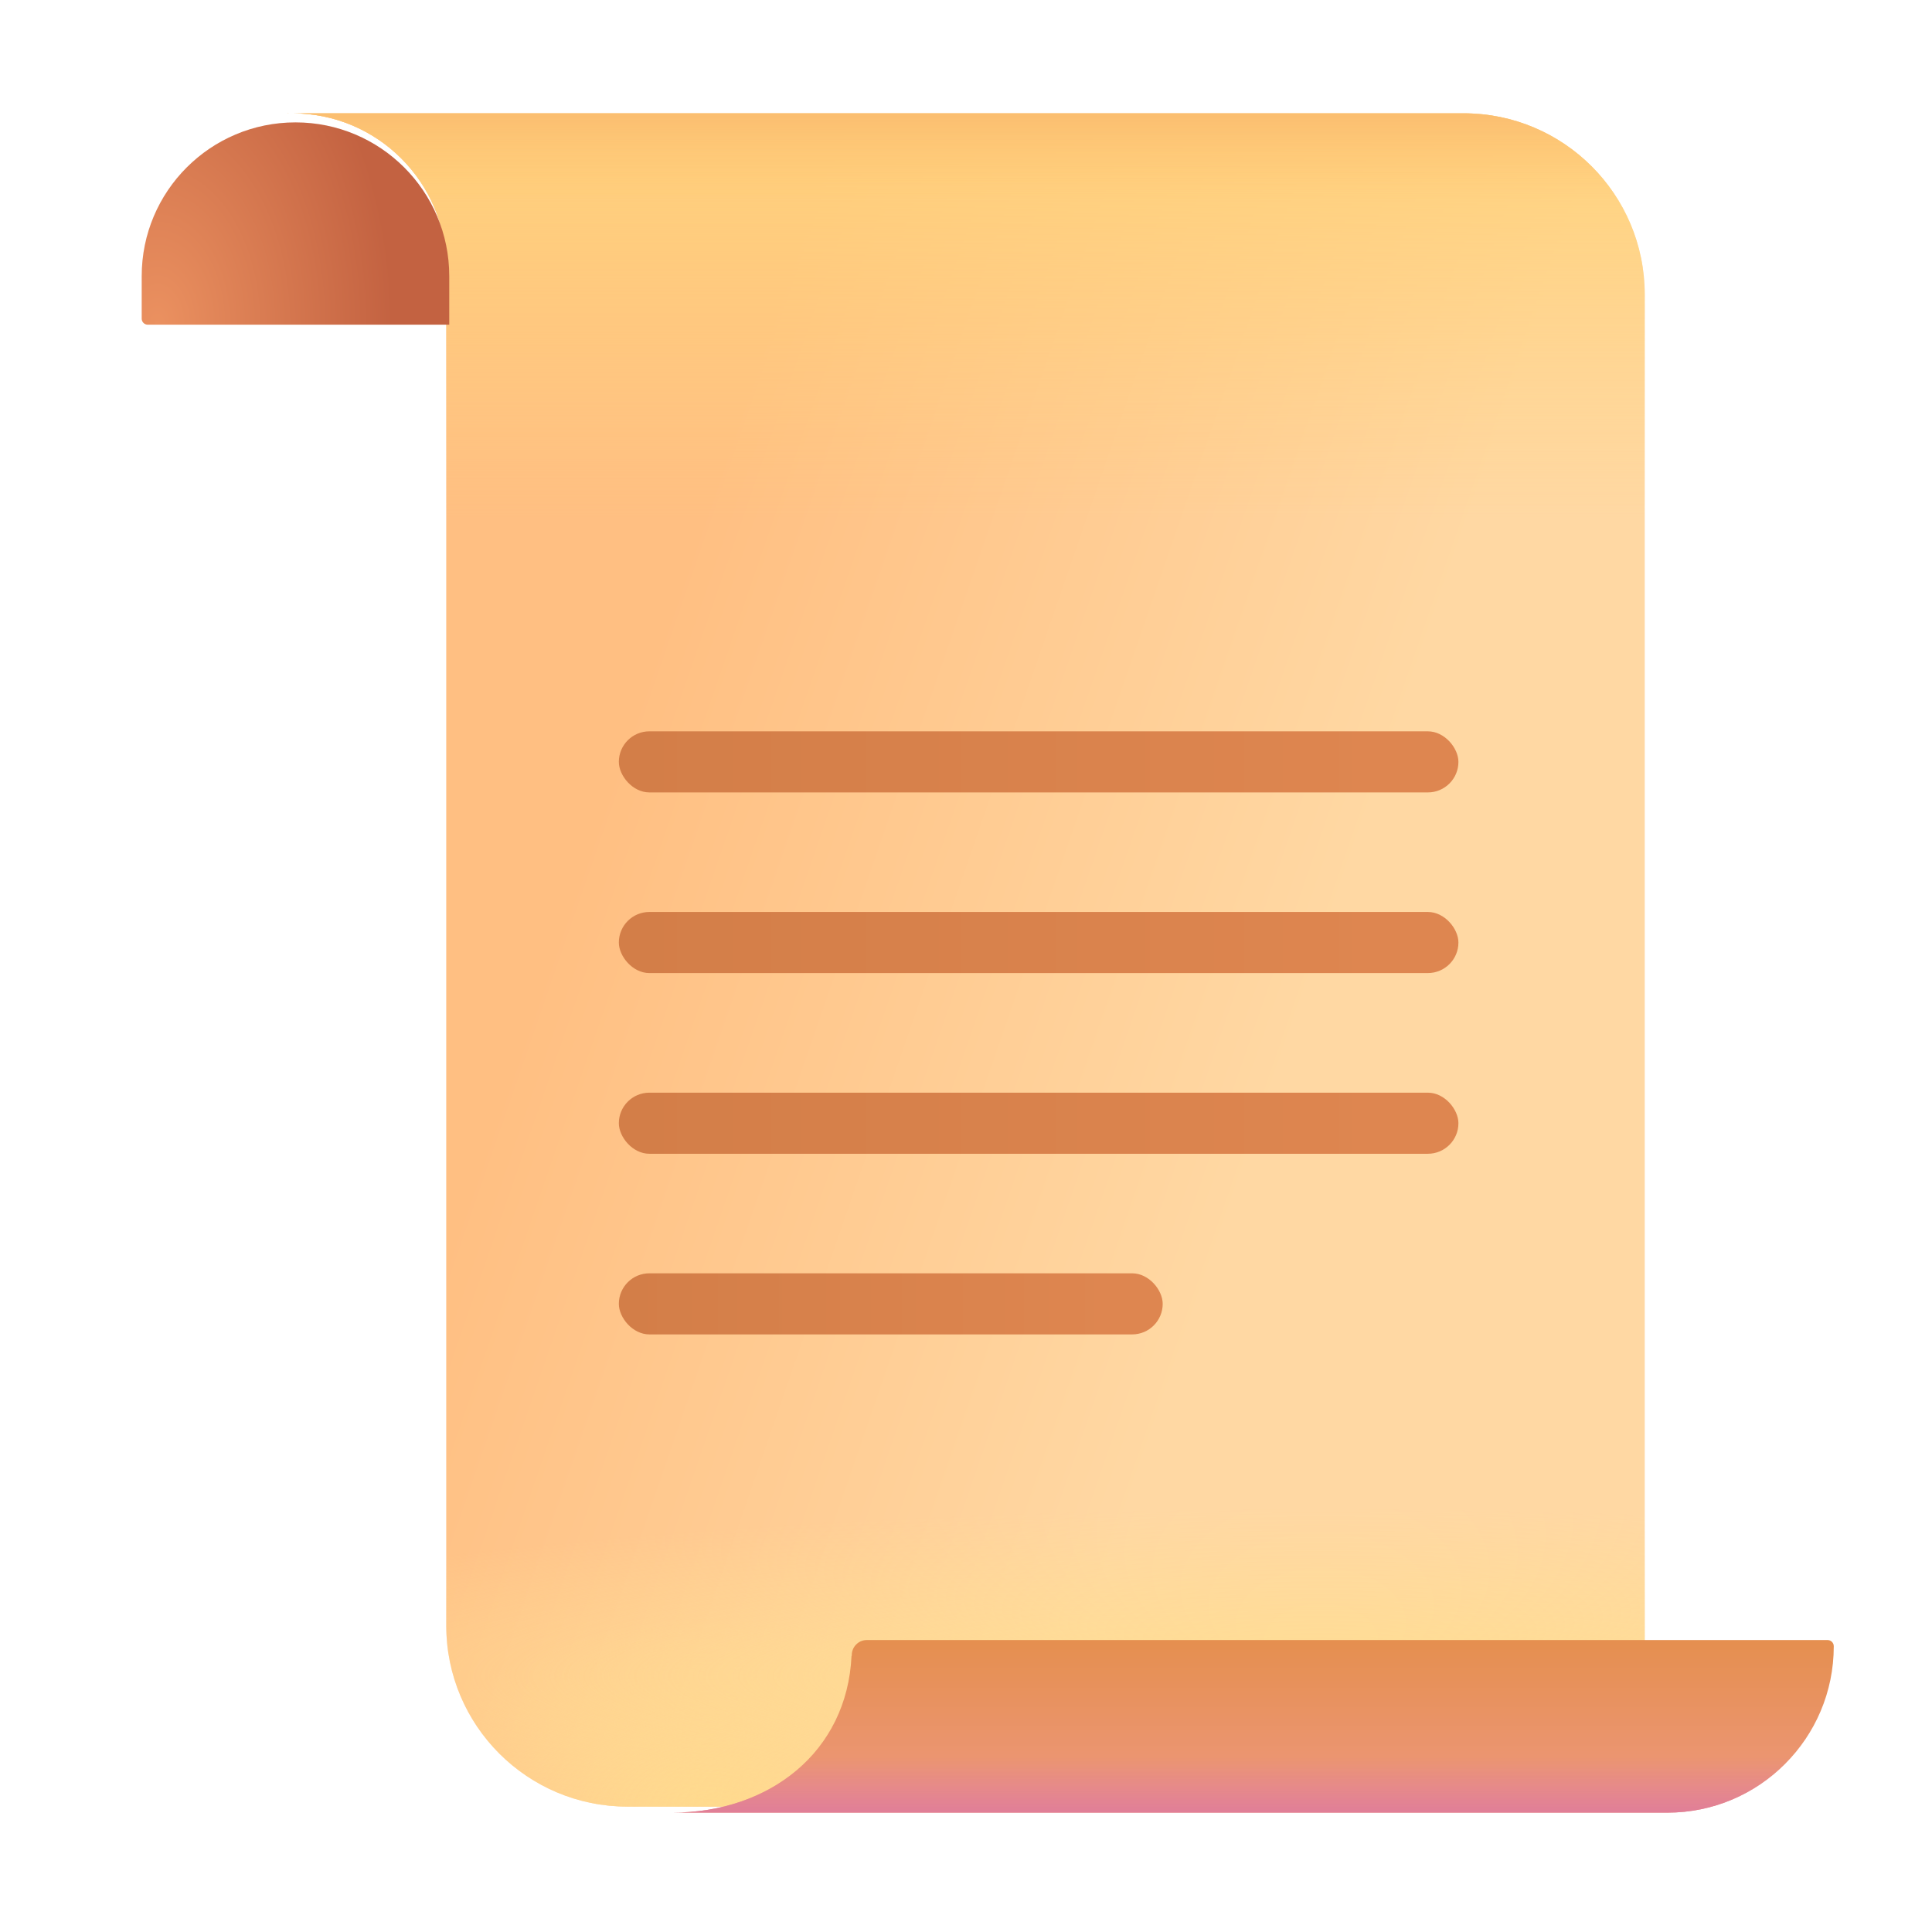 <svg viewBox="0 0 32 32" fill="none" xmlns="http://www.w3.org/2000/svg">
<g filter="url(#filter0_ii_18_21056)">
<path d="M7.391 27.023C7.391 28.68 8.734 30.023 10.391 30.023H27.242V4.977C27.242 3.32 25.899 1.977 24.242 1.977H4.844H4.758V1.978C4.786 1.977 4.815 1.977 4.844 1.977C6.25 1.977 7.391 3.117 7.391 4.523V27.023Z" fill="url(#paint0_linear_18_21056)"/>
<path d="M7.391 27.023C7.391 28.68 8.734 30.023 10.391 30.023H27.242V4.977C27.242 3.32 25.899 1.977 24.242 1.977H4.844H4.758V1.978C4.786 1.977 4.815 1.977 4.844 1.977C6.25 1.977 7.391 3.117 7.391 4.523V27.023Z" fill="url(#paint1_linear_18_21056)"/>
<path d="M7.391 27.023C7.391 28.68 8.734 30.023 10.391 30.023H27.242V4.977C27.242 3.32 25.899 1.977 24.242 1.977H4.844H4.758V1.978C4.786 1.977 4.815 1.977 4.844 1.977C6.25 1.977 7.391 3.117 7.391 4.523V27.023Z" fill="url(#paint2_linear_18_21056)"/>
<path d="M7.391 27.023C7.391 28.68 8.734 30.023 10.391 30.023H27.242V4.977C27.242 3.32 25.899 1.977 24.242 1.977H4.844H4.758V1.978C4.786 1.977 4.815 1.977 4.844 1.977C6.25 1.977 7.391 3.117 7.391 4.523V27.023Z" fill="url(#paint3_radial_18_21056)"/>
<path d="M7.391 27.023C7.391 28.68 8.734 30.023 10.391 30.023H27.242V4.977C27.242 3.32 25.899 1.977 24.242 1.977H4.844H4.758V1.978C4.786 1.977 4.815 1.977 4.844 1.977C6.25 1.977 7.391 3.117 7.391 4.523V27.023Z" fill="url(#paint4_radial_18_21056)"/>
</g>
<g filter="url(#filter1_i_18_21056)">
<path d="M4.844 1.977C3.437 1.977 2.297 3.117 2.297 4.523V5.228C2.297 5.283 2.342 5.328 2.397 5.328H7.391V4.523C7.391 3.117 6.25 1.977 4.844 1.977Z" fill="url(#paint5_radial_18_21056)"/>
</g>
<g filter="url(#filter2_i_18_21056)">
<path d="M14.258 27.164C14.12 27.164 14.008 27.276 14.008 27.414V27.426L14.004 27.426C13.931 29.017 12.645 30.023 11.035 30.023H27.517C29.04 30.023 30.273 28.79 30.273 27.267C30.273 27.21 30.227 27.164 30.17 27.164H14.258Z" fill="url(#paint6_linear_18_21056)"/>
<path d="M14.258 27.164C14.12 27.164 14.008 27.276 14.008 27.414V27.426L14.004 27.426C13.931 29.017 12.645 30.023 11.035 30.023H27.517C29.04 30.023 30.273 28.79 30.273 27.267C30.273 27.21 30.227 27.164 30.17 27.164H14.258Z" fill="url(#paint7_linear_18_21056)"/>
</g>
<g filter="url(#filter3_ii_18_21056)">
<rect x="10.25" y="12.113" width="13.906" height="1.012" rx="0.506" fill="url(#paint8_linear_18_21056)"/>
</g>
<g filter="url(#filter4_ii_18_21056)">
<rect x="10.25" y="15.105" width="13.906" height="1.012" rx="0.506" fill="url(#paint9_linear_18_21056)"/>
</g>
<g filter="url(#filter5_ii_18_21056)">
<rect x="10.25" y="18.098" width="13.906" height="1.012" rx="0.506" fill="url(#paint10_linear_18_21056)"/>
</g>
<g filter="url(#filter6_ii_18_21056)">
<rect x="10.25" y="21.09" width="9.008" height="1.012" rx="0.506" fill="url(#paint11_linear_18_21056)"/>
</g>
<defs>
<filter id="filter0_ii_18_21056" x="4.658" y="1.877" width="22.684" height="28.147" filterUnits="userSpaceOnUse" color-interpolation-filters="sRGB">
<feFlood flood-opacity="0" result="BackgroundImageFix"/>
<feBlend mode="normal" in="SourceGraphic" in2="BackgroundImageFix" result="shape"/>
<feColorMatrix in="SourceAlpha" type="matrix" values="0 0 0 0 0 0 0 0 0 0 0 0 0 0 0 0 0 0 127 0" result="hardAlpha"/>
<feOffset dx="-0.1"/>
<feGaussianBlur stdDeviation="0.125"/>
<feComposite in2="hardAlpha" operator="arithmetic" k2="-1" k3="1"/>
<feColorMatrix type="matrix" values="0 0 0 0 0.996 0 0 0 0 0.918 0 0 0 0 0.592 0 0 0 1 0"/>
<feBlend mode="normal" in2="shape" result="effect1_innerShadow_18_21056"/>
<feColorMatrix in="SourceAlpha" type="matrix" values="0 0 0 0 0 0 0 0 0 0 0 0 0 0 0 0 0 0 127 0" result="hardAlpha"/>
<feOffset dx="0.1" dy="-0.1"/>
<feGaussianBlur stdDeviation="0.125"/>
<feComposite in2="hardAlpha" operator="arithmetic" k2="-1" k3="1"/>
<feColorMatrix type="matrix" values="0 0 0 0 0.867 0 0 0 0 0.627 0 0 0 0 0.498 0 0 0 1 0"/>
<feBlend mode="normal" in2="effect1_innerShadow_18_21056" result="effect2_innerShadow_18_21056"/>
</filter>
<filter id="filter1_i_18_21056" x="2.297" y="1.977" width="5.144" height="3.402" filterUnits="userSpaceOnUse" color-interpolation-filters="sRGB">
<feFlood flood-opacity="0" result="BackgroundImageFix"/>
<feBlend mode="normal" in="SourceGraphic" in2="BackgroundImageFix" result="shape"/>
<feColorMatrix in="SourceAlpha" type="matrix" values="0 0 0 0 0 0 0 0 0 0 0 0 0 0 0 0 0 0 127 0" result="hardAlpha"/>
<feOffset dx="0.05" dy="0.05"/>
<feGaussianBlur stdDeviation="0.05"/>
<feComposite in2="hardAlpha" operator="arithmetic" k2="-1" k3="1"/>
<feColorMatrix type="matrix" values="0 0 0 0 0.808 0 0 0 0 0.494 0 0 0 0 0.412 0 0 0 1 0"/>
<feBlend mode="normal" in2="shape" result="effect1_innerShadow_18_21056"/>
</filter>
<filter id="filter2_i_18_21056" x="11.035" y="27.164" width="19.338" height="2.859" filterUnits="userSpaceOnUse" color-interpolation-filters="sRGB">
<feFlood flood-opacity="0" result="BackgroundImageFix"/>
<feBlend mode="normal" in="SourceGraphic" in2="BackgroundImageFix" result="shape"/>
<feColorMatrix in="SourceAlpha" type="matrix" values="0 0 0 0 0 0 0 0 0 0 0 0 0 0 0 0 0 0 127 0" result="hardAlpha"/>
<feOffset dx="0.1"/>
<feGaussianBlur stdDeviation="0.1"/>
<feComposite in2="hardAlpha" operator="arithmetic" k2="-1" k3="1"/>
<feColorMatrix type="matrix" values="0 0 0 0 0.725 0 0 0 0 0.427 0 0 0 0 0.204 0 0 0 1 0"/>
<feBlend mode="normal" in2="shape" result="effect1_innerShadow_18_21056"/>
</filter>
<filter id="filter3_ii_18_21056" x="10.2" y="12.063" width="14.006" height="1.112" filterUnits="userSpaceOnUse" color-interpolation-filters="sRGB">
<feFlood flood-opacity="0" result="BackgroundImageFix"/>
<feBlend mode="normal" in="SourceGraphic" in2="BackgroundImageFix" result="shape"/>
<feColorMatrix in="SourceAlpha" type="matrix" values="0 0 0 0 0 0 0 0 0 0 0 0 0 0 0 0 0 0 127 0" result="hardAlpha"/>
<feOffset dx="0.05" dy="-0.05"/>
<feGaussianBlur stdDeviation="0.025"/>
<feComposite in2="hardAlpha" operator="arithmetic" k2="-1" k3="1"/>
<feColorMatrix type="matrix" values="0 0 0 0 0.722 0 0 0 0 0.384 0 0 0 0 0.263 0 0 0 1 0"/>
<feBlend mode="normal" in2="shape" result="effect1_innerShadow_18_21056"/>
<feColorMatrix in="SourceAlpha" type="matrix" values="0 0 0 0 0 0 0 0 0 0 0 0 0 0 0 0 0 0 127 0" result="hardAlpha"/>
<feOffset dx="-0.05" dy="0.05"/>
<feGaussianBlur stdDeviation="0.025"/>
<feComposite in2="hardAlpha" operator="arithmetic" k2="-1" k3="1"/>
<feColorMatrix type="matrix" values="0 0 0 0 0.973 0 0 0 0 0.635 0 0 0 0 0.38 0 0 0 1 0"/>
<feBlend mode="normal" in2="effect1_innerShadow_18_21056" result="effect2_innerShadow_18_21056"/>
</filter>
<filter id="filter4_ii_18_21056" x="10.2" y="15.056" width="14.006" height="1.112" filterUnits="userSpaceOnUse" color-interpolation-filters="sRGB">
<feFlood flood-opacity="0" result="BackgroundImageFix"/>
<feBlend mode="normal" in="SourceGraphic" in2="BackgroundImageFix" result="shape"/>
<feColorMatrix in="SourceAlpha" type="matrix" values="0 0 0 0 0 0 0 0 0 0 0 0 0 0 0 0 0 0 127 0" result="hardAlpha"/>
<feOffset dx="0.05" dy="-0.05"/>
<feGaussianBlur stdDeviation="0.025"/>
<feComposite in2="hardAlpha" operator="arithmetic" k2="-1" k3="1"/>
<feColorMatrix type="matrix" values="0 0 0 0 0.722 0 0 0 0 0.384 0 0 0 0 0.263 0 0 0 1 0"/>
<feBlend mode="normal" in2="shape" result="effect1_innerShadow_18_21056"/>
<feColorMatrix in="SourceAlpha" type="matrix" values="0 0 0 0 0 0 0 0 0 0 0 0 0 0 0 0 0 0 127 0" result="hardAlpha"/>
<feOffset dx="-0.05" dy="0.05"/>
<feGaussianBlur stdDeviation="0.025"/>
<feComposite in2="hardAlpha" operator="arithmetic" k2="-1" k3="1"/>
<feColorMatrix type="matrix" values="0 0 0 0 0.973 0 0 0 0 0.635 0 0 0 0 0.38 0 0 0 1 0"/>
<feBlend mode="normal" in2="effect1_innerShadow_18_21056" result="effect2_innerShadow_18_21056"/>
</filter>
<filter id="filter5_ii_18_21056" x="10.2" y="18.048" width="14.006" height="1.112" filterUnits="userSpaceOnUse" color-interpolation-filters="sRGB">
<feFlood flood-opacity="0" result="BackgroundImageFix"/>
<feBlend mode="normal" in="SourceGraphic" in2="BackgroundImageFix" result="shape"/>
<feColorMatrix in="SourceAlpha" type="matrix" values="0 0 0 0 0 0 0 0 0 0 0 0 0 0 0 0 0 0 127 0" result="hardAlpha"/>
<feOffset dx="0.05" dy="-0.05"/>
<feGaussianBlur stdDeviation="0.025"/>
<feComposite in2="hardAlpha" operator="arithmetic" k2="-1" k3="1"/>
<feColorMatrix type="matrix" values="0 0 0 0 0.722 0 0 0 0 0.384 0 0 0 0 0.263 0 0 0 1 0"/>
<feBlend mode="normal" in2="shape" result="effect1_innerShadow_18_21056"/>
<feColorMatrix in="SourceAlpha" type="matrix" values="0 0 0 0 0 0 0 0 0 0 0 0 0 0 0 0 0 0 127 0" result="hardAlpha"/>
<feOffset dx="-0.05" dy="0.05"/>
<feGaussianBlur stdDeviation="0.025"/>
<feComposite in2="hardAlpha" operator="arithmetic" k2="-1" k3="1"/>
<feColorMatrix type="matrix" values="0 0 0 0 0.973 0 0 0 0 0.635 0 0 0 0 0.38 0 0 0 1 0"/>
<feBlend mode="normal" in2="effect1_innerShadow_18_21056" result="effect2_innerShadow_18_21056"/>
</filter>
<filter id="filter6_ii_18_21056" x="10.2" y="21.04" width="9.108" height="1.112" filterUnits="userSpaceOnUse" color-interpolation-filters="sRGB">
<feFlood flood-opacity="0" result="BackgroundImageFix"/>
<feBlend mode="normal" in="SourceGraphic" in2="BackgroundImageFix" result="shape"/>
<feColorMatrix in="SourceAlpha" type="matrix" values="0 0 0 0 0 0 0 0 0 0 0 0 0 0 0 0 0 0 127 0" result="hardAlpha"/>
<feOffset dx="0.05" dy="-0.05"/>
<feGaussianBlur stdDeviation="0.025"/>
<feComposite in2="hardAlpha" operator="arithmetic" k2="-1" k3="1"/>
<feColorMatrix type="matrix" values="0 0 0 0 0.722 0 0 0 0 0.384 0 0 0 0 0.263 0 0 0 1 0"/>
<feBlend mode="normal" in2="shape" result="effect1_innerShadow_18_21056"/>
<feColorMatrix in="SourceAlpha" type="matrix" values="0 0 0 0 0 0 0 0 0 0 0 0 0 0 0 0 0 0 127 0" result="hardAlpha"/>
<feOffset dx="-0.05" dy="0.05"/>
<feGaussianBlur stdDeviation="0.025"/>
<feComposite in2="hardAlpha" operator="arithmetic" k2="-1" k3="1"/>
<feColorMatrix type="matrix" values="0 0 0 0 0.973 0 0 0 0 0.635 0 0 0 0 0.38 0 0 0 1 0"/>
<feBlend mode="normal" in2="effect1_innerShadow_18_21056" result="effect2_innerShadow_18_21056"/>
</filter>
<linearGradient id="paint0_linear_18_21056" x1="8.997" y1="16" x2="24.711" y2="21.43" gradientUnits="userSpaceOnUse">
<stop stop-color="#FFBF82"/>
<stop offset="0.736" stop-color="#FFD8A3"/>
</linearGradient>
<linearGradient id="paint1_linear_18_21056" x1="16" y1="1.977" x2="16" y2="8.68" gradientUnits="userSpaceOnUse">
<stop stop-color="#FFD27C"/>
<stop offset="1" stop-color="#FFD27C" stop-opacity="0"/>
</linearGradient>
<linearGradient id="paint2_linear_18_21056" x1="16" y1="1.68" x2="16" y2="3.43" gradientUnits="userSpaceOnUse">
<stop stop-color="#F9B76C"/>
<stop offset="1" stop-color="#FFC573" stop-opacity="0"/>
</linearGradient>
<radialGradient id="paint3_radial_18_21056" cx="0" cy="0" r="1" gradientUnits="userSpaceOnUse" gradientTransform="translate(11.767 30.023) rotate(-90) scale(3.126 5.106)">
<stop stop-color="#FFDA8D"/>
<stop offset="1" stop-color="#FFDA8D" stop-opacity="0"/>
</radialGradient>
<radialGradient id="paint4_radial_18_21056" cx="0" cy="0" r="1" gradientUnits="userSpaceOnUse" gradientTransform="translate(21.873 27.869) rotate(-90) scale(2.77 20.941)">
<stop stop-color="#FFDD93"/>
<stop offset="1" stop-color="#FFDD93" stop-opacity="0"/>
</radialGradient>
<radialGradient id="paint5_radial_18_21056" cx="0" cy="0" r="1" gradientUnits="userSpaceOnUse" gradientTransform="translate(2.555 5.328) scale(3.906 5.937)">
<stop stop-color="#EB9160"/>
<stop offset="1" stop-color="#C36241"/>
</radialGradient>
<linearGradient id="paint6_linear_18_21056" x1="20.654" y1="27.164" x2="20.654" y2="30.023" gradientUnits="userSpaceOnUse">
<stop stop-color="#E58F4F"/>
<stop offset="1" stop-color="#EE9880"/>
</linearGradient>
<linearGradient id="paint7_linear_18_21056" x1="18.461" y1="30.023" x2="18.461" y2="29.117" gradientUnits="userSpaceOnUse">
<stop stop-color="#E07E98"/>
<stop offset="1" stop-color="#E07E98" stop-opacity="0"/>
</linearGradient>
<linearGradient id="paint8_linear_18_21056" x1="10.43" y1="12.898" x2="22.961" y2="12.898" gradientUnits="userSpaceOnUse">
<stop stop-color="#D37E48"/>
<stop offset="1" stop-color="#DE8650"/>
</linearGradient>
<linearGradient id="paint9_linear_18_21056" x1="10.43" y1="15.891" x2="22.961" y2="15.891" gradientUnits="userSpaceOnUse">
<stop stop-color="#D37E48"/>
<stop offset="1" stop-color="#DE8650"/>
</linearGradient>
<linearGradient id="paint10_linear_18_21056" x1="10.43" y1="18.883" x2="22.961" y2="18.883" gradientUnits="userSpaceOnUse">
<stop stop-color="#D37E48"/>
<stop offset="1" stop-color="#DE8650"/>
</linearGradient>
<linearGradient id="paint11_linear_18_21056" x1="10.366" y1="21.875" x2="18.483" y2="21.875" gradientUnits="userSpaceOnUse">
<stop stop-color="#D37E48"/>
<stop offset="1" stop-color="#DE8650"/>
</linearGradient>
</defs>
</svg>
